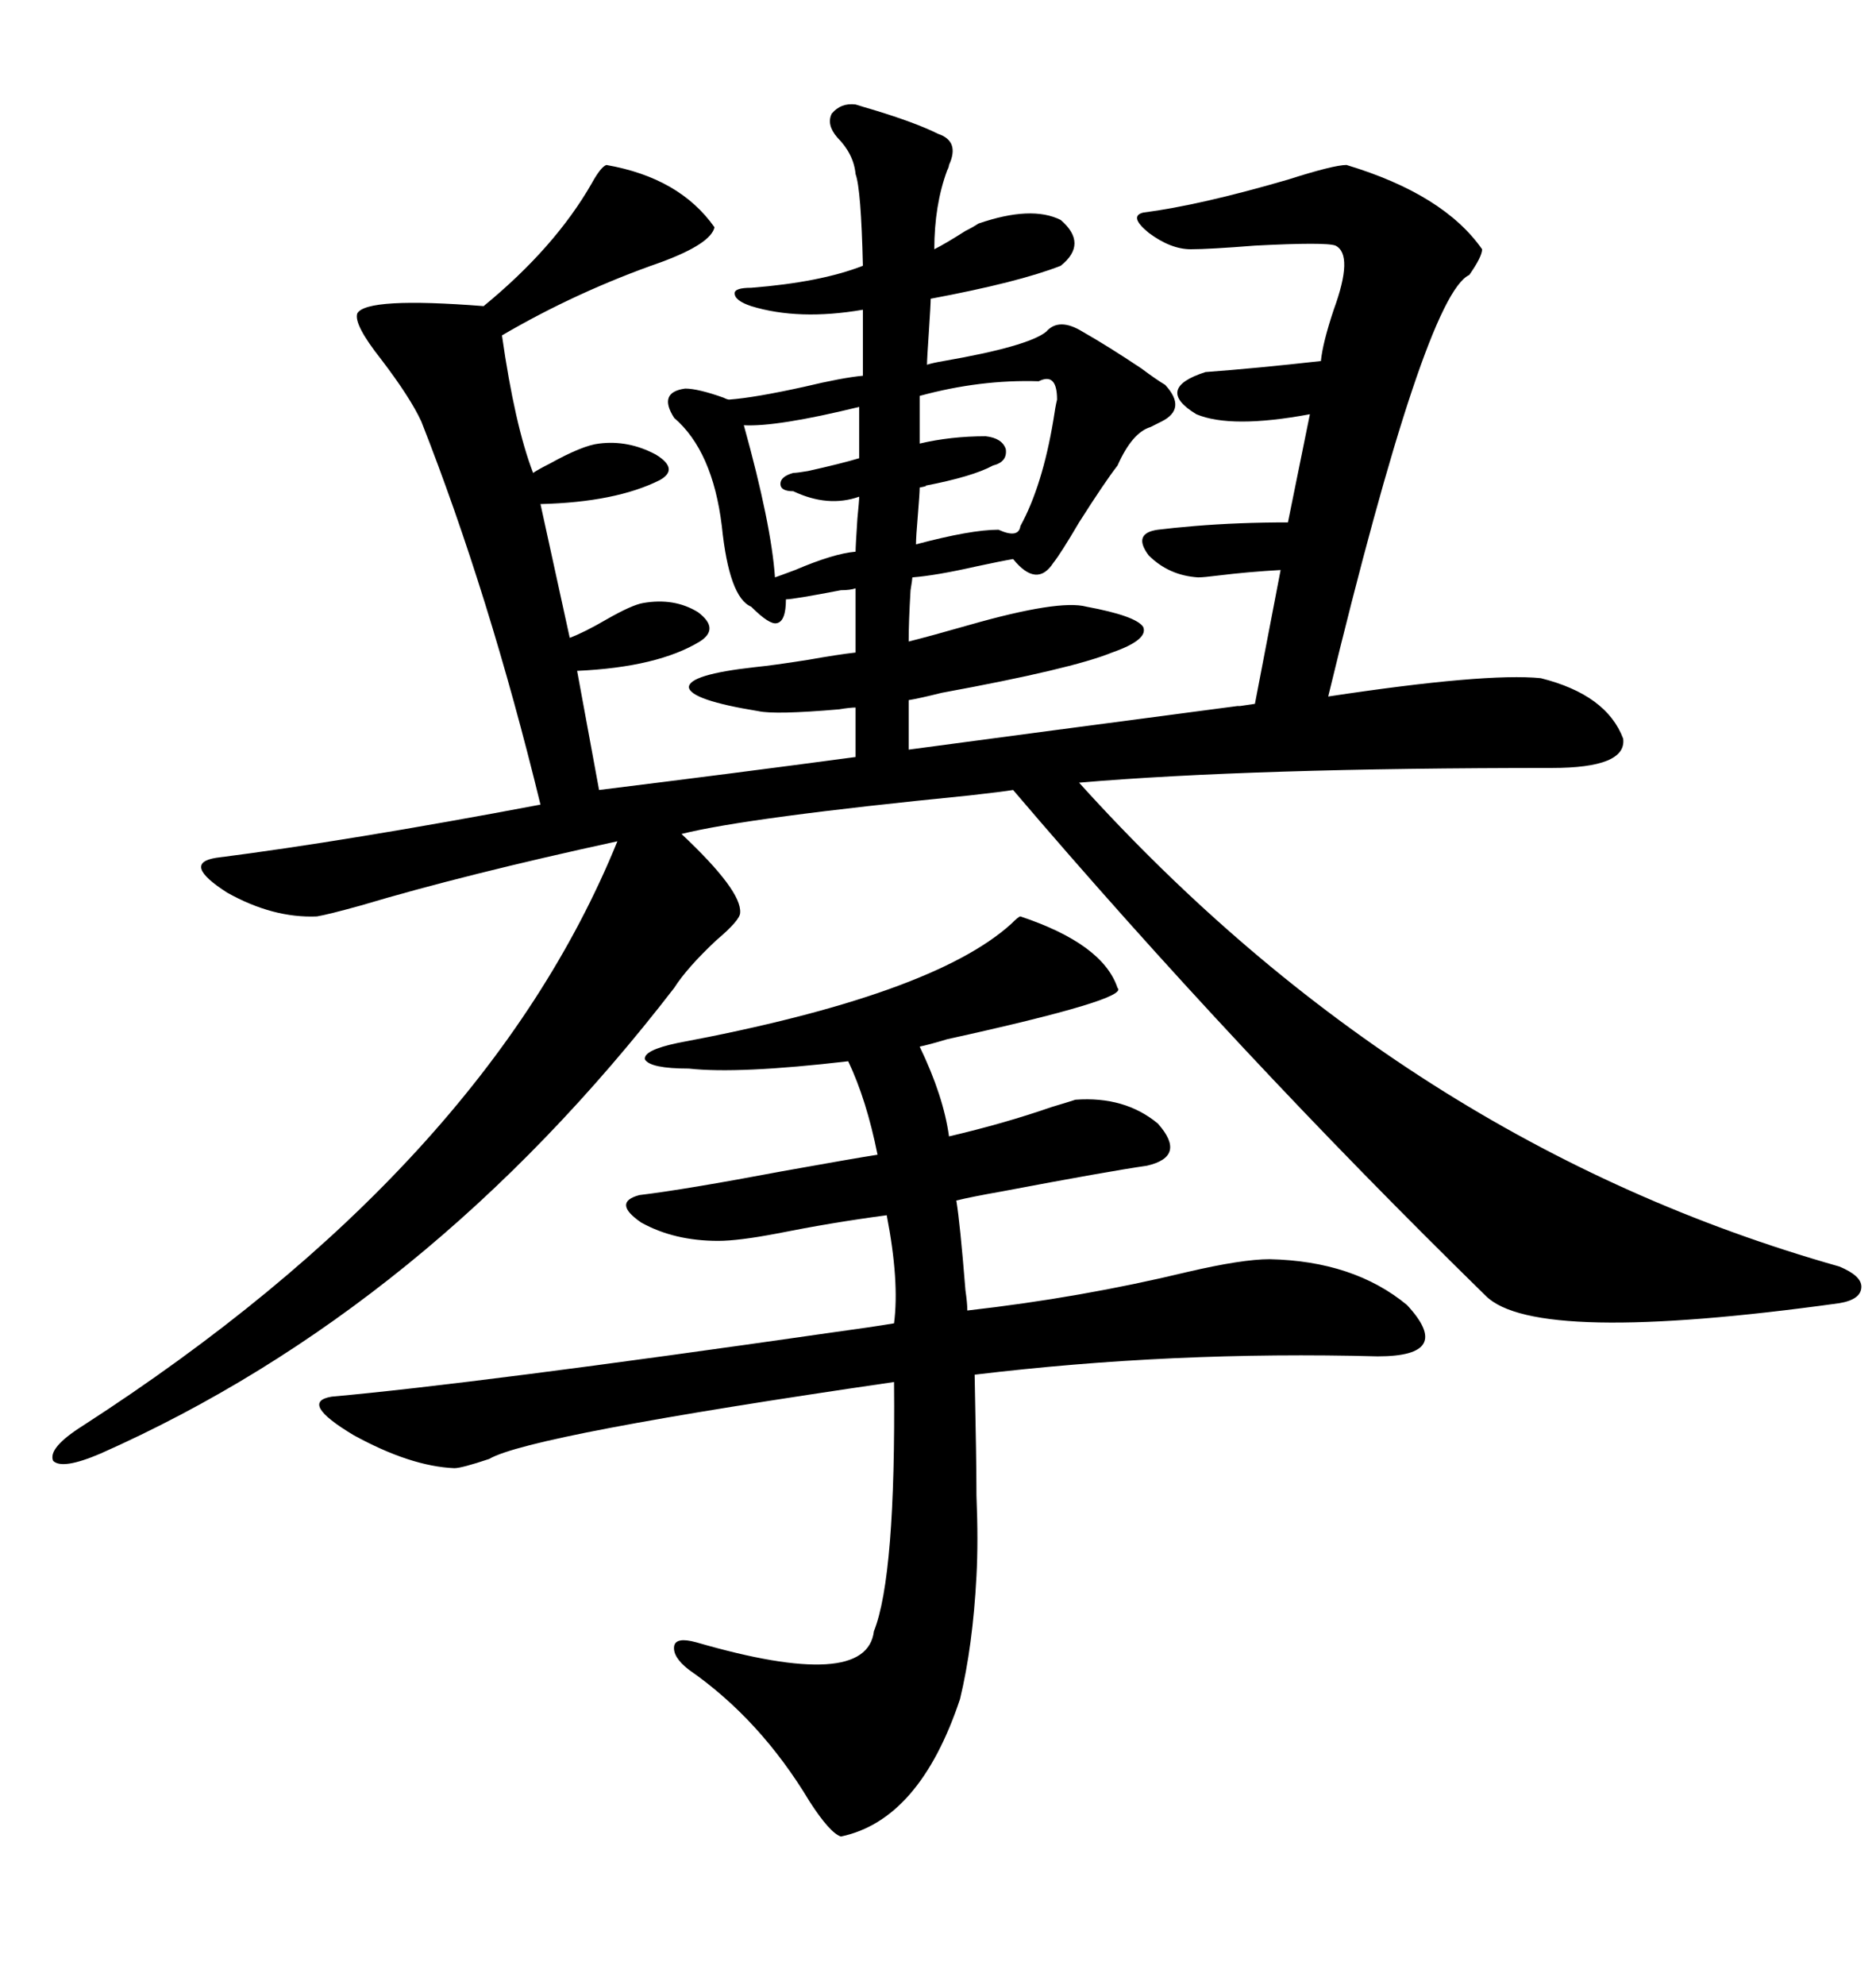 <svg xmlns="http://www.w3.org/2000/svg" xmlns:xlink="http://www.w3.org/1999/xlink" width="300" height="317.285"><path d="M173.73 96.97L173.73 96.97Q181.64 98.44 182.81 100.20L182.81 100.20Q183.69 102.25 177.83 104.30L177.83 104.30Q171.39 106.93 150.59 110.74L150.59 110.74Q147.07 111.62 145.31 111.91L145.31 111.91L145.31 119.82Q164.94 117.19 198.34 112.79L198.34 112.79Q196.88 113.09 200.68 112.50L200.68 112.50Q203.61 97.27 204.79 91.11L204.79 91.11Q199.51 91.41 194.82 91.99L194.82 91.99Q192.48 92.29 191.60 92.29L191.60 92.29Q186.91 91.99 183.69 88.77L183.69 88.77Q181.05 85.25 185.16 84.67L185.16 84.67Q187.50 84.38 191.02 84.08L191.02 84.08Q198.05 83.50 205.96 83.50L205.96 83.50L209.47 66.21Q196.88 68.55 191.31 66.21L191.31 66.21Q184.57 62.11 192.77 59.47L192.77 59.47Q200.68 58.89 211.23 57.71L211.23 57.71Q211.52 54.79 213.28 49.51L213.28 49.51Q216.50 40.72 213.57 39.26L213.57 39.26Q212.11 38.67 200.68 39.26L200.68 39.26Q193.36 39.84 190.43 39.84L190.43 39.84Q187.21 39.84 183.69 37.21L183.69 37.21Q180.47 34.57 182.81 33.98L182.81 33.98Q191.89 32.81 205.96 28.71L205.96 28.71Q213.28 26.37 215.33 26.37L215.33 26.37Q230.86 31.05 237.01 39.84L237.01 39.84Q237.01 41.02 234.96 43.95L234.96 43.95Q227.93 47.17 212.40 111.33L212.40 111.33Q237.60 107.52 246.39 108.40L246.39 108.40Q256.93 111.04 259.57 118.07L259.57 118.07Q260.16 122.75 248.14 122.75L248.14 122.75Q200.10 122.75 172.56 125.10L172.56 125.10Q224.71 182.81 294.14 202.44L294.14 202.44Q297.66 203.91 297.66 205.66L297.66 205.66Q297.66 207.71 294.14 208.30L294.14 208.30Q245.51 215.04 237.60 207.13L237.60 207.13Q197.75 168.16 162.01 126.27L162.01 126.27Q160.25 126.56 154.98 127.15L154.98 127.15Q119.53 130.66 108.98 133.30L108.98 133.30Q118.65 142.38 118.36 145.90L118.36 145.90Q118.36 147.07 114.55 150.29L114.55 150.29Q109.86 154.69 107.81 157.91L107.81 157.91Q68.26 209.18 16.11 232.32L16.11 232.32Q9.96 234.96 8.50 233.50L8.50 233.50Q7.62 231.45 13.18 227.93L13.18 227.93Q77.64 186.33 98.73 134.47L98.73 134.47Q74.41 139.75 57.71 144.73L57.71 144.73Q52.44 146.19 50.68 146.48L50.68 146.48Q43.65 146.78 36.33 142.68L36.33 142.68Q29.00 137.99 34.57 137.11L34.57 137.11Q55.37 134.47 86.43 128.61L86.43 128.61Q78.22 94.92 67.38 67.38L67.38 67.38Q65.63 63.57 60.94 57.42L60.94 57.42Q56.54 51.86 57.13 50.10L57.13 50.10Q58.59 47.46 77.34 48.93L77.34 48.93Q88.77 39.55 94.63 29.30L94.63 29.30Q96.09 26.66 96.97 26.37L96.97 26.37Q108.69 28.42 114.26 36.33L114.26 36.33Q113.67 38.96 105.76 41.89L105.76 41.89Q92.29 46.58 80.27 53.61L80.27 53.61Q82.32 67.97 85.25 75.59L85.25 75.59Q86.13 75 87.89 74.12L87.89 74.12Q93.16 71.19 95.80 70.90L95.80 70.90Q100.49 70.31 104.88 72.66L104.88 72.66Q108.69 75 105.47 76.76L105.47 76.76Q98.44 80.27 86.43 80.57L86.43 80.57L91.11 101.95Q93.46 101.07 96.97 99.02L96.97 99.02Q101.07 96.68 102.83 96.39L102.83 96.39Q107.81 95.51 111.62 97.85L111.62 97.85Q115.14 100.49 111.91 102.54L111.91 102.54Q105.18 106.64 92.29 107.23L92.29 107.23L95.80 126.27Q117.19 123.63 136.82 121.00L136.82 121.00L136.82 113.09Q135.94 113.09 134.18 113.38L134.18 113.38Q123.93 114.26 121.29 113.67L121.29 113.67Q110.45 111.91 110.16 109.86L110.16 109.86Q110.16 107.81 120.70 106.64L120.70 106.64Q123.63 106.35 129.20 105.47L129.20 105.47Q134.18 104.59 136.82 104.30L136.82 104.30L136.82 94.04Q135.94 94.34 134.47 94.34L134.47 94.34Q126.86 95.80 125.68 95.80L125.68 95.80Q125.68 99.32 124.22 99.61L124.22 99.61Q123.05 99.90 120.12 96.97L120.12 96.97Q116.60 95.51 115.43 84.08L115.43 84.08Q113.96 72.07 107.81 66.80L107.81 66.80Q105.18 62.70 109.57 62.11L109.57 62.11Q111.62 62.11 115.72 63.57L115.72 63.57Q116.31 63.87 116.60 63.87L116.60 63.87Q120.70 63.57 128.61 61.82L128.61 61.82Q134.77 60.35 137.99 60.06L137.99 60.06L137.99 49.51Q127.73 51.27 120.12 48.93L120.12 48.93Q117.48 48.05 117.48 46.88L117.48 46.88Q117.48 46.00 120.12 46.00L120.12 46.00Q131.25 45.12 137.99 42.48L137.99 42.48Q137.70 30.18 136.82 27.83L136.82 27.83Q136.52 24.61 133.89 21.97L133.89 21.97Q132.13 19.92 133.01 18.16L133.01 18.16Q134.47 16.41 136.82 16.70L136.82 16.70Q137.70 16.99 139.75 17.58L139.75 17.58Q146.48 19.63 150 21.39L150 21.39Q153.52 22.56 151.76 26.37L151.76 26.37Q151.76 26.66 151.46 27.25L151.46 27.25Q149.41 32.81 149.41 39.84L149.41 39.84Q151.17 38.96 154.39 36.91L154.39 36.91Q155.57 36.33 156.45 35.74L156.45 35.74Q164.94 32.81 169.63 35.16L169.63 35.16Q174.02 38.96 169.63 42.48L169.63 42.48Q162.89 45.12 148.83 47.75L148.83 47.75Q148.83 48.63 148.54 53.03L148.54 53.03Q148.24 57.42 148.24 58.30L148.24 58.30Q149.12 58.01 150.88 57.71L150.88 57.71Q164.36 55.37 167.29 53.03L167.29 53.03Q169.34 50.68 173.14 53.03L173.14 53.03Q177.25 55.37 182.52 58.89L182.52 58.89Q184.86 60.64 186.33 61.52L186.33 61.52Q189.84 65.33 185.74 67.38L185.74 67.38Q185.16 67.68 183.98 68.26L183.98 68.26Q181.05 69.14 178.71 74.41L178.71 74.41Q176.66 77.05 172.56 83.50L172.56 83.50Q169.63 88.48 168.46 89.94L168.46 89.94Q165.82 94.04 162.01 89.36L162.01 89.36Q160.25 89.65 156.15 90.53L156.15 90.53Q149.71 91.99 145.90 92.29L145.90 92.29Q145.90 92.58 145.61 94.34L145.61 94.34Q145.31 99.32 145.31 102.54L145.31 102.54Q148.83 101.66 154.98 99.90L154.98 99.90Q169.34 95.80 173.73 96.97ZM163.18 146.48L163.18 146.48Q176.37 150.88 178.71 157.91L178.71 157.91Q180.76 159.67 151.46 166.11L151.46 166.11Q148.54 166.99 147.07 167.29L147.07 167.29Q150.88 175.20 151.76 181.64L151.76 181.64Q160.55 179.59 168.16 176.95L168.16 176.95Q171.09 176.07 171.97 175.78L171.97 175.78Q179.88 175.20 185.16 179.59L185.16 179.59Q189.84 184.86 183.40 186.33L183.40 186.33Q177.25 187.21 160.25 190.43L160.25 190.43Q155.27 191.31 152.93 191.89L152.93 191.89Q153.52 195.41 154.39 206.25L154.39 206.25Q154.69 208.30 154.69 209.47L154.69 209.47Q172.85 207.42 189.84 203.32L189.84 203.32Q198.63 201.27 203.03 201.27L203.03 201.27Q216.50 201.56 225 208.59L225 208.59Q232.62 216.80 220.31 216.80L220.31 216.80Q187.50 215.92 155.86 219.73L155.86 219.73Q156.15 233.50 156.15 239.06L156.15 239.06Q156.45 246.39 156.15 251.95L156.15 251.95Q155.57 263.09 153.52 271.58L153.52 271.58Q147.07 290.92 134.47 293.55L134.47 293.55Q132.71 292.97 129.49 287.99L129.49 287.99Q121.58 274.80 110.16 266.89L110.16 266.89Q107.52 264.84 107.81 263.09L107.81 263.09Q108.11 261.62 111.33 262.50L111.33 262.50Q138.57 270.41 139.75 260.74L139.75 260.74Q143.26 251.95 142.97 220.90L142.97 220.90Q84.67 229.39 78.22 233.20L78.22 233.20Q73.83 234.67 72.66 234.67L72.66 234.67Q65.63 234.38 56.54 229.39L56.54 229.39Q47.75 224.12 53.03 223.24L53.03 223.24Q75.88 221.19 133.01 212.99L133.01 212.99Q139.45 212.11 142.97 211.52L142.97 211.52Q143.85 204.79 141.80 194.24L141.80 194.24Q133.01 195.41 124.22 197.17L124.22 197.17Q118.07 198.34 114.84 198.34L114.84 198.34Q107.81 198.34 102.54 195.41L102.54 195.41Q97.85 192.19 102.25 191.02L102.25 191.02Q109.57 190.14 125.10 187.21L125.10 187.21Q136.52 185.16 140.33 184.57L140.33 184.57Q138.57 175.78 135.64 169.63L135.64 169.63Q118.07 171.68 110.16 170.80L110.16 170.80Q104.00 170.80 103.13 169.34L103.13 169.34Q102.83 167.87 108.40 166.70L108.40 166.70Q149.12 159.08 161.72 147.66L161.72 147.66Q162.89 146.48 163.18 146.48ZM166.11 60.94L166.11 60.94Q156.74 60.64 147.07 63.28L147.07 63.28L147.07 70.90Q152.05 69.73 157.62 69.73L157.62 69.73Q160.25 70.02 160.84 71.78L160.84 71.78Q161.13 73.83 158.79 74.41L158.79 74.41Q155.57 76.17 147.95 77.64L147.95 77.64Q148.54 77.64 147.07 77.93L147.07 77.93Q147.07 78.81 146.78 82.32L146.78 82.32Q146.48 85.84 146.48 87.01L146.48 87.01Q155.27 84.67 159.67 84.67L159.67 84.67Q162.89 86.13 163.18 84.08L163.18 84.08Q166.70 77.64 168.46 67.09L168.46 67.09Q168.75 65.04 169.04 63.87L169.04 63.87Q169.04 59.47 166.11 60.94ZM137.40 73.24L137.40 65.04Q124.22 68.26 118.95 67.97L118.95 67.97Q123.34 83.79 123.93 92.29L123.93 92.29Q124.80 91.99 127.15 91.11L127.15 91.11Q133.30 88.48 136.82 88.18L136.82 88.18Q136.82 87.30 137.11 82.91L137.11 82.91Q137.40 79.98 137.40 79.39L137.40 79.39Q132.42 81.15 126.86 78.52L126.86 78.52Q124.80 78.52 124.80 77.34L124.80 77.34Q124.80 76.17 126.86 75.59L126.86 75.59Q127.44 75.59 129.20 75.29L129.20 75.29Q134.47 74.12 137.40 73.24L137.40 73.24Z"/></svg>
